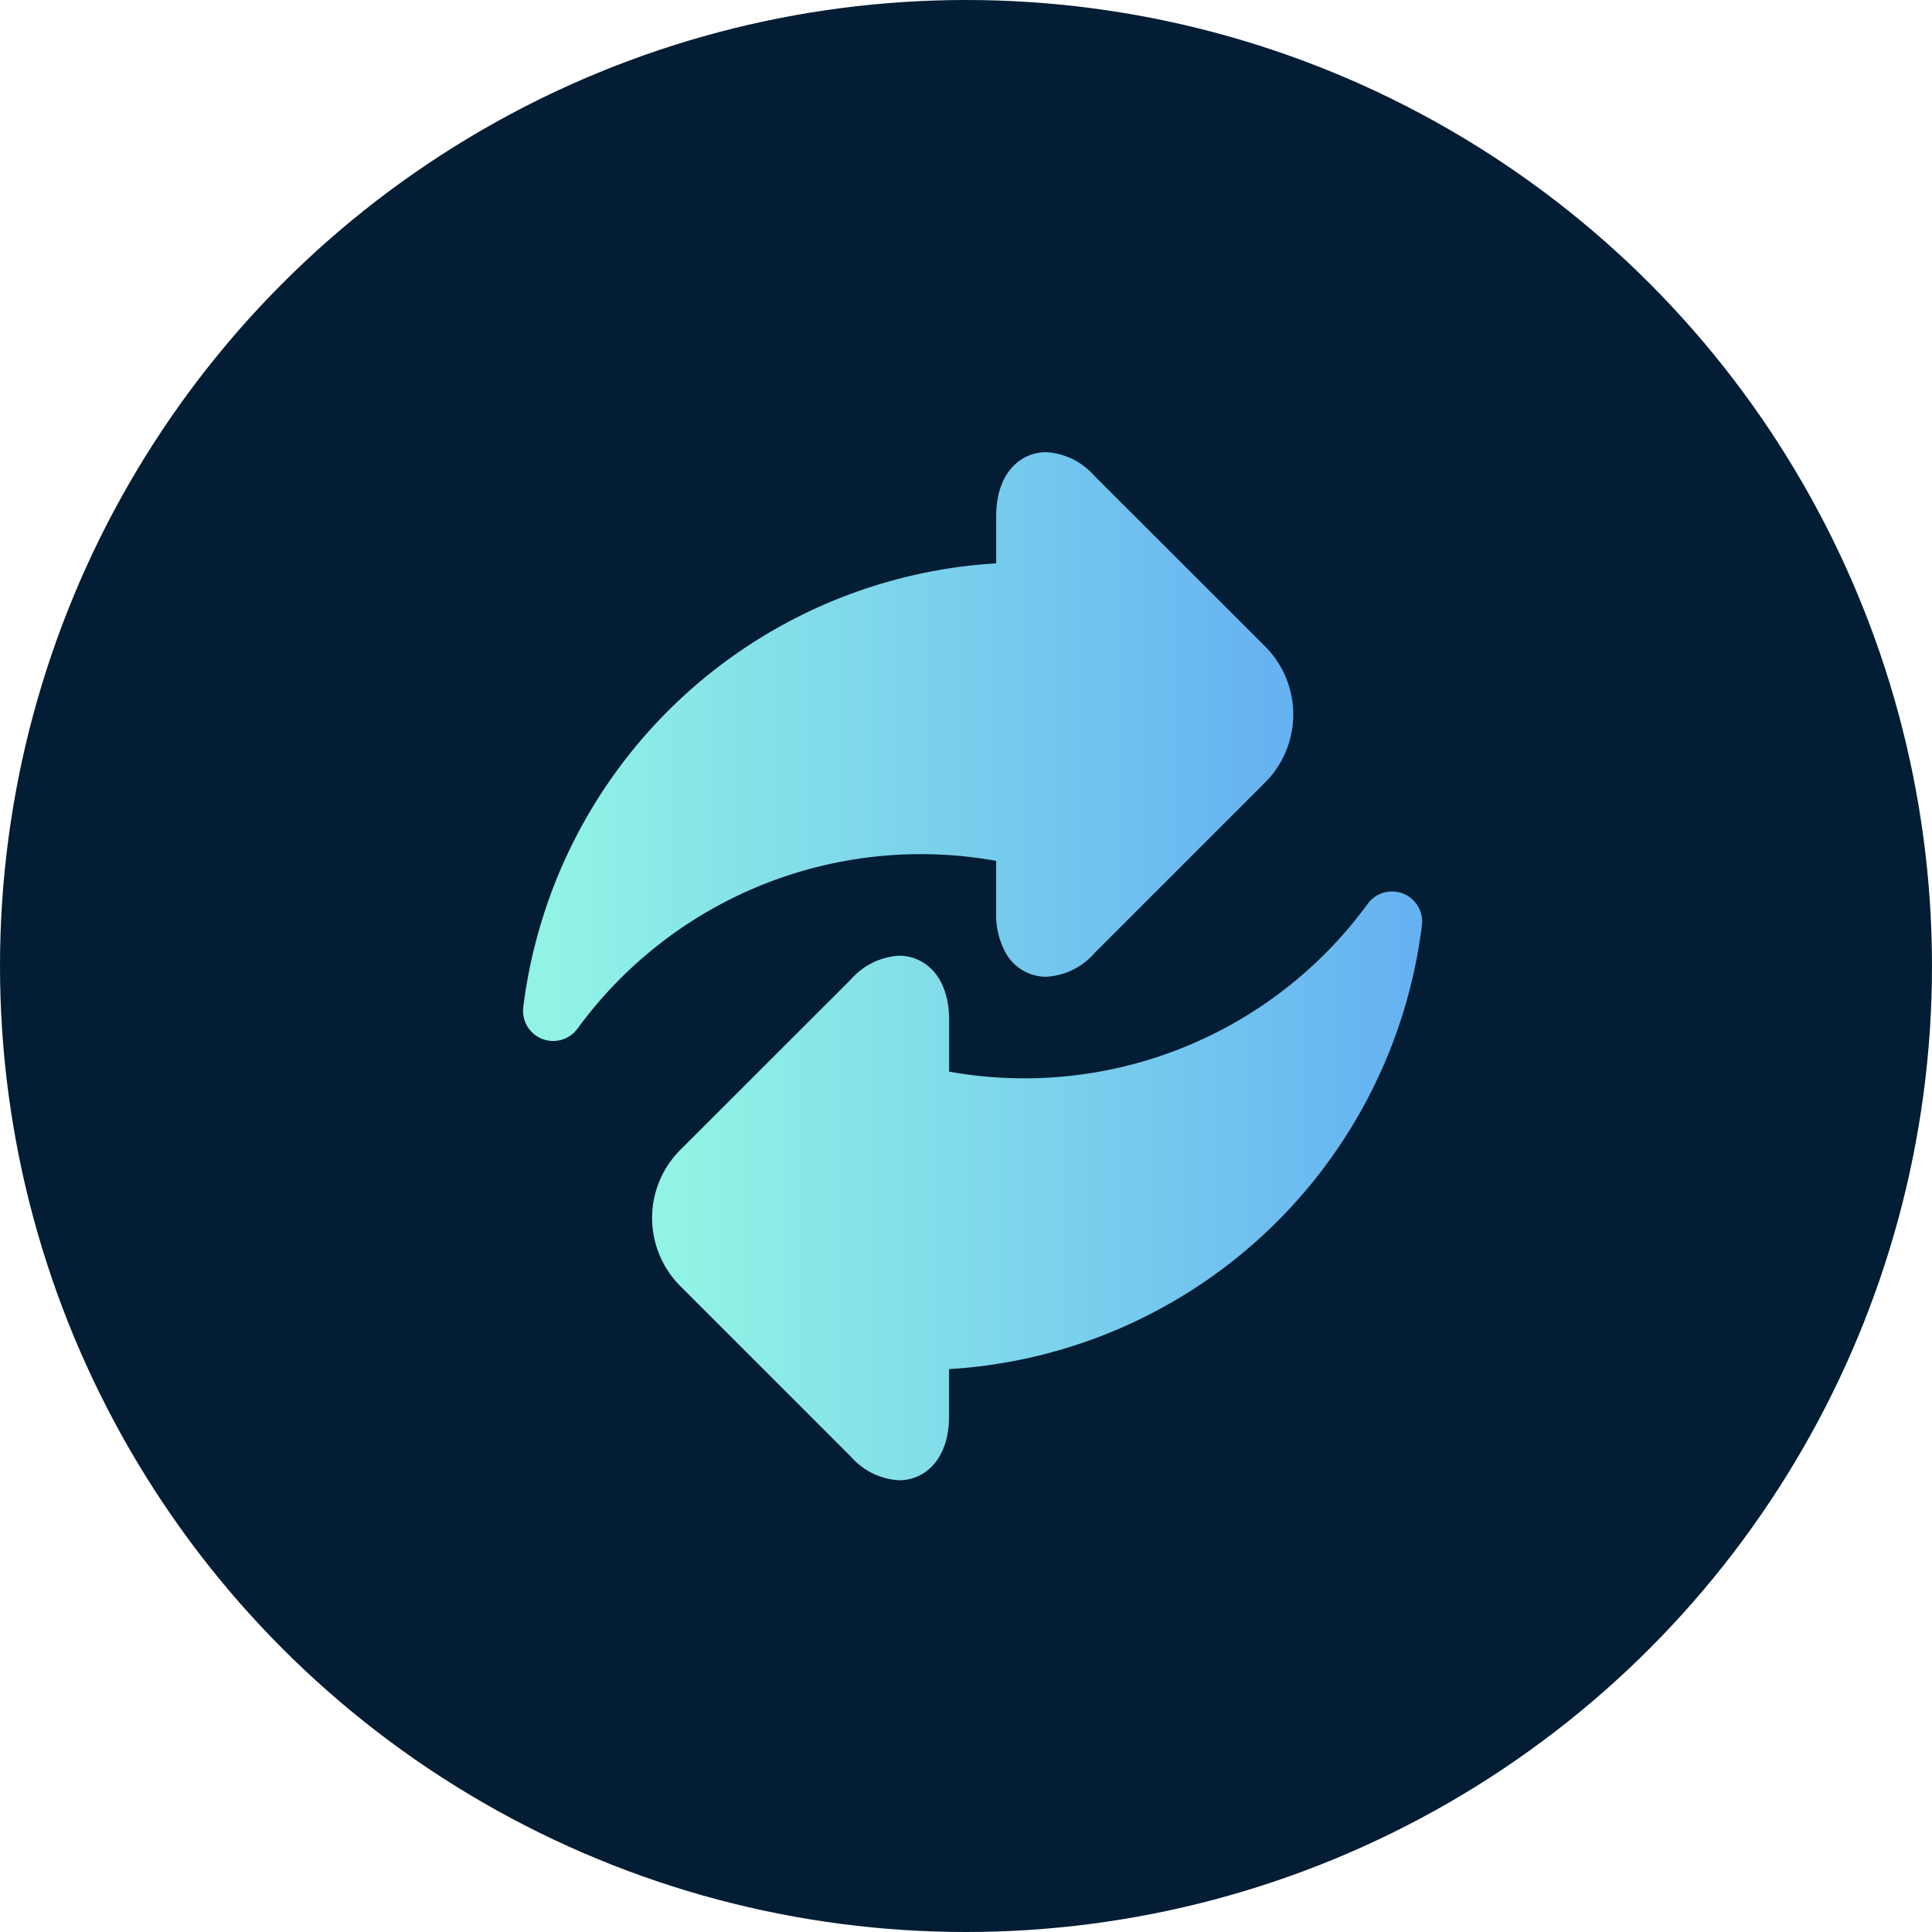 <svg xmlns="http://www.w3.org/2000/svg" xmlns:xlink="http://www.w3.org/1999/xlink" width="72" height="72" viewBox="0 0 72 72">
  <defs>
    <linearGradient id="linear-gradient" x1="1" y1="0.5" x2="0.043" y2="0.5" gradientUnits="objectBoundingBox">
      <stop offset="0" stop-color="#65b1f2"/>
      <stop offset="1" stop-color="#90f3e5"/>
    </linearGradient>
  </defs>
  <g id="waymore-publishers-challenges-icon2" transform="translate(-1283 -1228)">
    <circle id="Ellipse_3103" data-name="Ellipse 3103" cx="36" cy="36" r="36" transform="translate(1283 1228)" fill="#021d34"/>
    <g id="_001-exchange" data-name="001-exchange" transform="translate(1302.493 1244.851)">
      <path id="Path_42043" data-name="Path 42043" d="M17.632,15.231v1.926A2.926,2.926,0,0,0,18,18.682a1.725,1.725,0,0,0,1.5.868,2.572,2.572,0,0,0,1.794-.879l6.363-6.363a3.587,3.587,0,0,0,0-5.067L21.289.879A2.571,2.571,0,0,0,19.495,0c-.927,0-1.862.74-1.862,2.393v1.75A18.9,18.9,0,0,0,.009,20.685a1.123,1.123,0,0,0,2.02.8,15.837,15.837,0,0,1,15.6-6.254Zm0,0" transform="translate(-0.001 0)" fill="url(#linear-gradient)"/>
      <path id="Path_42044" data-name="Path 42044" d="M92.241,218.844a1.122,1.122,0,0,0-1.319.381,15.838,15.838,0,0,1-15.6,6.254v-1.926c0-1.653-.935-2.393-1.862-2.393a2.573,2.573,0,0,0-1.794.879L65.3,228.4a3.588,3.588,0,0,0,0,5.067l6.363,6.363a2.572,2.572,0,0,0,1.794.879c.927,0,1.862-.74,1.862-2.393v-1.75a18.9,18.9,0,0,0,17.623-16.542A1.122,1.122,0,0,0,92.241,218.844Zm0,0" transform="translate(-59.444 -202.394)" fill="url(#linear-gradient)"/>
    </g>
  </g>
</svg>
